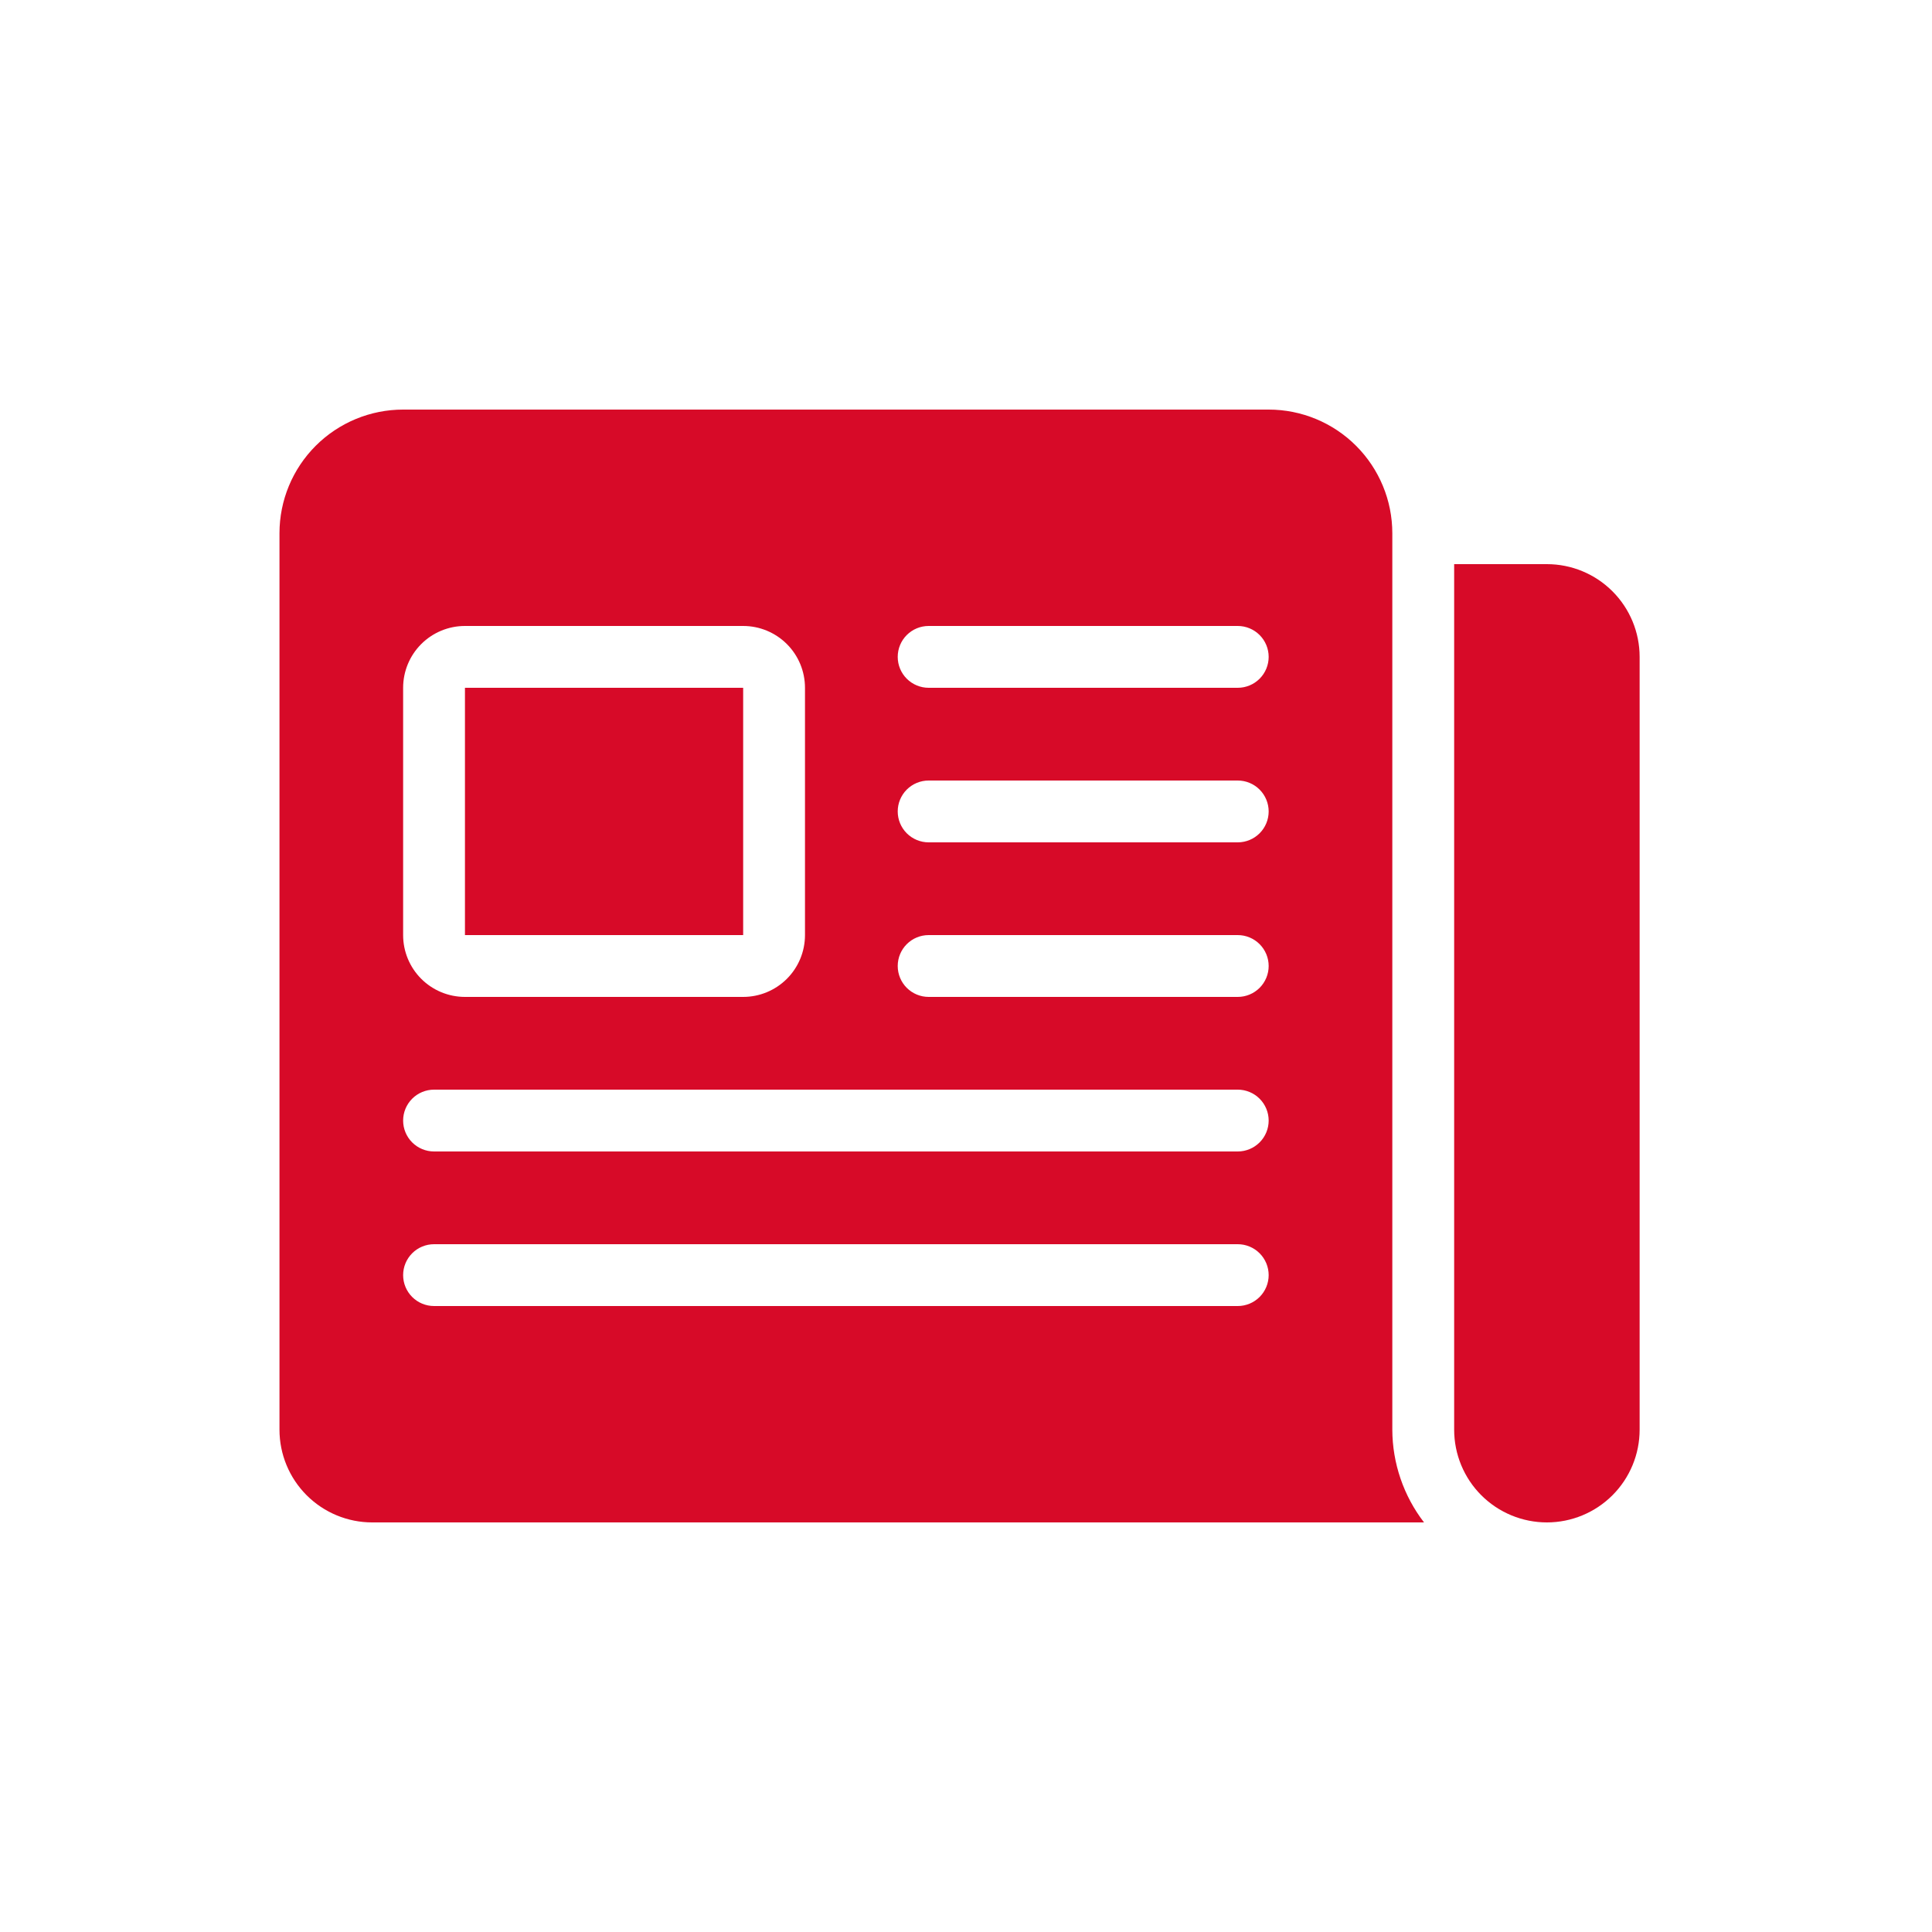 <svg width="100" height="100" viewBox="0 0 100 100" fill="none" xmlns="http://www.w3.org/2000/svg">
<path d="M80.067 29.2H75.267V74C75.267 75.273 75.772 76.494 76.672 77.394C77.573 78.294 78.794 78.8 80.067 78.8C81.34 78.8 82.561 78.294 83.461 77.394C84.361 76.494 84.867 75.273 84.867 74V34C84.867 32.727 84.361 31.506 83.461 30.606C82.561 29.706 81.34 29.2 80.067 29.2Z" fill="#D70A28"/>
<path d="M24.066 35.6H38.466V48.4H24.066V35.6Z" fill="#D70A28"/>
<path d="M72.066 74V27.6C72.066 25.903 71.391 24.275 70.191 23.075C68.991 21.874 67.363 21.2 65.666 21.2H20.866C19.168 21.2 17.541 21.874 16.34 23.075C15.14 24.275 14.466 25.903 14.466 27.6V74C14.466 75.273 14.972 76.494 15.872 77.394C16.772 78.294 17.993 78.8 19.266 78.8H73.707C72.648 77.423 72.072 75.737 72.066 74ZM20.866 35.6C20.866 34.751 21.203 33.937 21.803 33.337C22.403 32.737 23.217 32.4 24.066 32.4H38.466C39.315 32.4 40.128 32.737 40.729 33.337C41.329 33.937 41.666 34.751 41.666 35.6V48.4C41.666 49.249 41.329 50.063 40.729 50.663C40.128 51.263 39.315 51.6 38.466 51.6H24.066C23.217 51.6 22.403 51.263 21.803 50.663C21.203 50.063 20.866 49.249 20.866 48.4V35.6ZM64.066 67.6H22.466C22.041 67.6 21.634 67.431 21.334 67.131C21.034 66.831 20.866 66.424 20.866 66C20.866 65.576 21.034 65.169 21.334 64.869C21.634 64.569 22.041 64.4 22.466 64.4H64.066C64.49 64.4 64.897 64.569 65.197 64.869C65.497 65.169 65.666 65.576 65.666 66C65.666 66.424 65.497 66.831 65.197 67.131C64.897 67.431 64.49 67.6 64.066 67.6ZM64.066 59.6H22.466C22.041 59.6 21.634 59.431 21.334 59.131C21.034 58.831 20.866 58.424 20.866 58C20.866 57.576 21.034 57.169 21.334 56.869C21.634 56.569 22.041 56.4 22.466 56.4H64.066C64.49 56.4 64.897 56.569 65.197 56.869C65.497 57.169 65.666 57.576 65.666 58C65.666 58.424 65.497 58.831 65.197 59.131C64.897 59.431 64.49 59.6 64.066 59.6ZM64.066 51.6H48.066C47.642 51.6 47.234 51.431 46.934 51.131C46.634 50.831 46.466 50.424 46.466 50C46.466 49.576 46.634 49.169 46.934 48.869C47.234 48.569 47.642 48.4 48.066 48.4H64.066C64.49 48.4 64.897 48.569 65.197 48.869C65.497 49.169 65.666 49.576 65.666 50C65.666 50.424 65.497 50.831 65.197 51.131C64.897 51.431 64.49 51.6 64.066 51.6ZM64.066 43.6H48.066C47.642 43.6 47.234 43.431 46.934 43.131C46.634 42.831 46.466 42.424 46.466 42C46.466 41.576 46.634 41.169 46.934 40.869C47.234 40.569 47.642 40.4 48.066 40.4H64.066C64.49 40.4 64.897 40.569 65.197 40.869C65.497 41.169 65.666 41.576 65.666 42C65.666 42.424 65.497 42.831 65.197 43.131C64.897 43.431 64.49 43.6 64.066 43.6ZM64.066 35.6H48.066C47.642 35.6 47.234 35.431 46.934 35.131C46.634 34.831 46.466 34.424 46.466 34C46.466 33.576 46.634 33.169 46.934 32.869C47.234 32.569 47.642 32.4 48.066 32.4H64.066C64.49 32.4 64.897 32.569 65.197 32.869C65.497 33.169 65.666 33.576 65.666 34C65.666 34.424 65.497 34.831 65.197 35.131C64.897 35.431 64.49 35.6 64.066 35.6Z" fill="#D70A28"/>
</svg>
